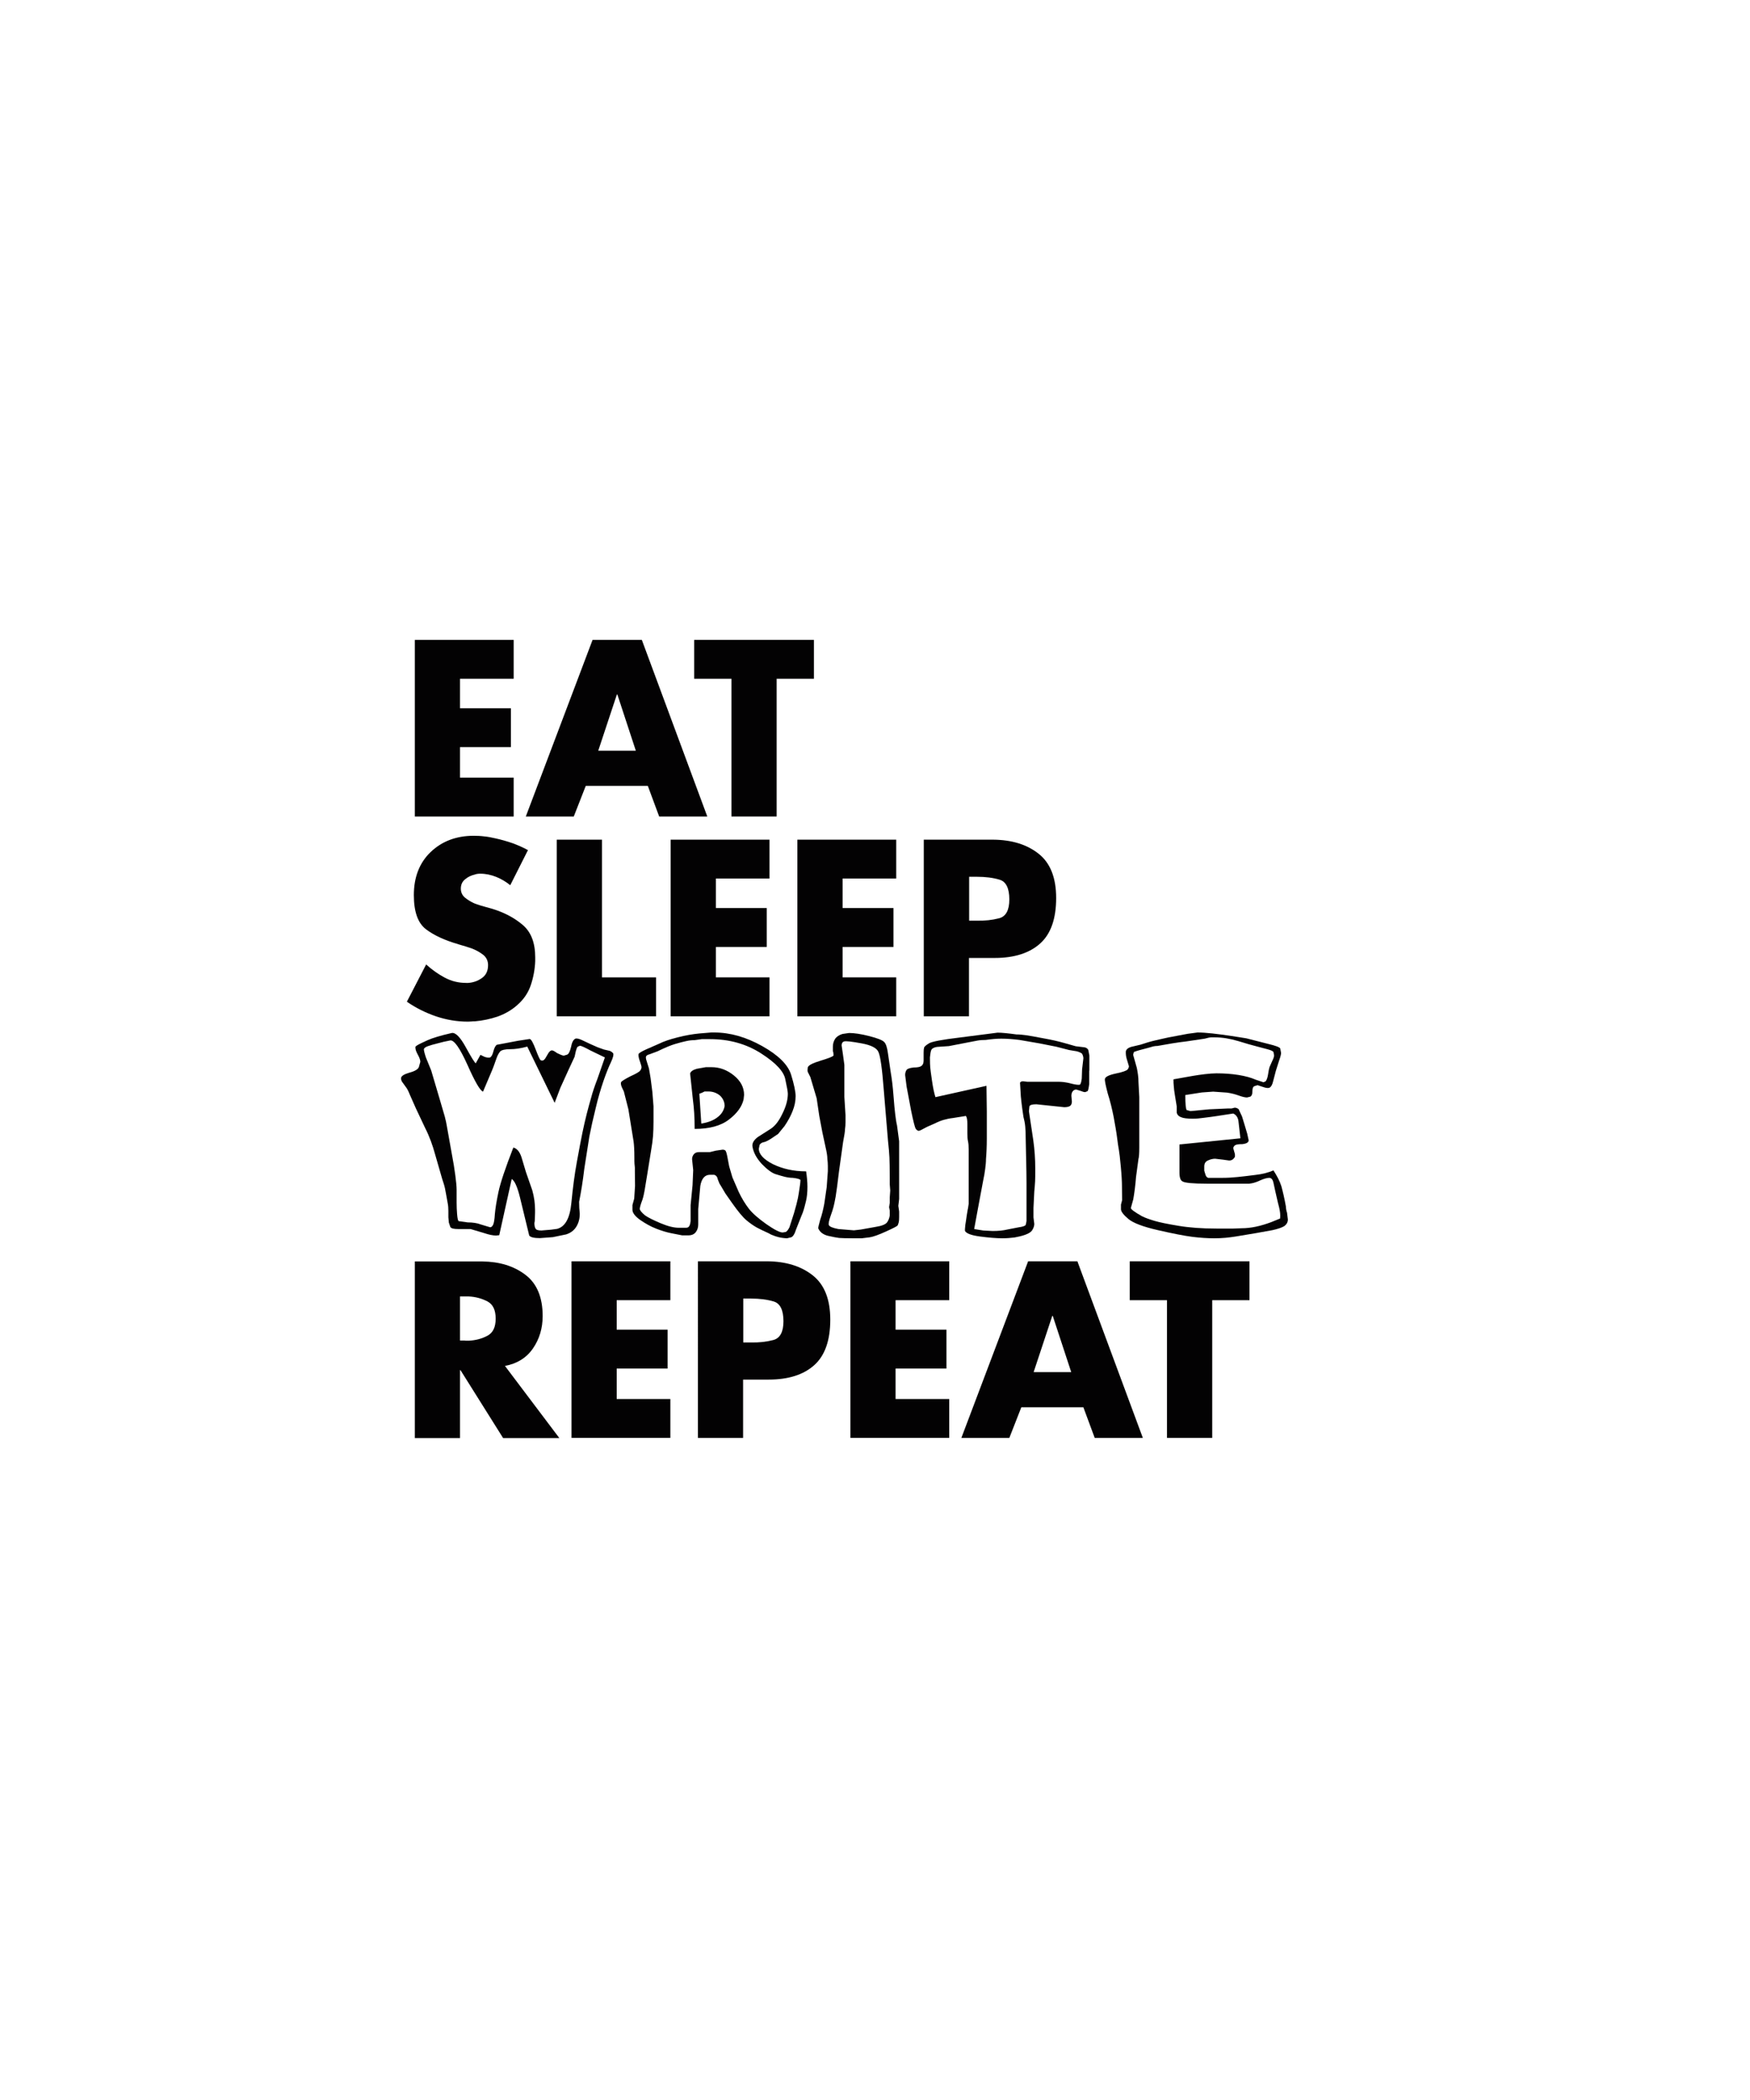 <?xml version="1.0" encoding="utf-8"?>
<!-- Generator: Adobe Illustrator 18.0.0, SVG Export Plug-In . SVG Version: 6.00 Build 0)  -->
<!DOCTYPE svg PUBLIC "-//W3C//DTD SVG 1.1//EN" "http://www.w3.org/Graphics/SVG/1.1/DTD/svg11.dtd">
<svg version="1.1" id="Layer_1" xmlns="http://www.w3.org/2000/svg" xmlns:xlink="http://www.w3.org/1999/xlink" x="0px" y="0px"
	 viewBox="0 0 1080 1296" enable-background="new 0 0 1080 1296" xml:space="preserve">
<g>
	<g>
		<g>
			<path fill="#030203" d="M283.9,418.9v18.2h31.4v24h-31.4v18.8H317v24h-61v-109h61v24H283.9z"/>
			<path fill="#030203" d="M361.5,485l-7.4,18.9h-29.6l41.2-109h30.4l40.4,109h-29.7l-7-18.9H361.5z M381,428.6h-0.3l-11.5,34.7
				h23.2L381,428.6z"/>
			<path fill="#030203" d="M479.3,503.9h-27.9v-85h-23v-24h73.9v24h-23V503.9z"/>
		</g>
	</g>
	<g>
		<g>
			<path fill="#030203" d="M326,524.3l-11.1,22c-2.6-2.1-5.4-3.8-8.6-5.1c-3.2-1.3-6.5-2-9.9-2c-0.5,0-1,0-1.6,0.1
				c-0.6,0-1.1,0.2-1.7,0.4c-2.2,0.5-4.2,1.4-6,2.9c-1.8,1.4-2.7,3.4-2.7,5.8c0,2.3,0.9,4.2,2.6,5.6c1.7,1.4,3.6,2.5,5.5,3.4
				c0.8,0.3,1.5,0.6,2.2,0.8c0.7,0.2,1.4,0.5,2.1,0.7l7.1,2c7.5,2.3,13.8,5.7,18.8,10c5.1,4.4,7.6,11,7.6,19.9c0,0.4,0,0.8,0,1.2
				c0,0.4,0,0.8,0,1.2c-0.2,5-1.1,9.9-2.7,14.7c-1.6,4.8-4.4,8.9-8.4,12.4c-3.6,3.2-7.7,5.5-12.2,7.1c-4.5,1.5-9.2,2.5-13.9,2.9
				c-0.8,0-1.5,0-2.2,0.1c-0.7,0-1.4,0.1-2.1,0.1c-6.7,0-13.3-1.1-19.8-3.3c-6.4-2.2-12.4-5.2-17.9-9l11.9-23
				c3.5,3.2,7.3,5.9,11.4,8.1c4.1,2.2,8.5,3.3,13.3,3.3c0.2,0,0.4,0,0.6,0c0.2,0,0.4,0,0.6,0c3.1-0.2,6-1.2,8.5-3
				c2.6-1.8,3.8-4.5,3.8-8c0-2.7-1.1-4.9-3.2-6.5c-2.1-1.6-4.5-2.9-7.2-3.9c-1.1-0.4-2.3-0.7-3.4-1.1c-1.1-0.3-2.2-0.7-3.1-0.9
				c-0.2-0.1-0.4-0.2-0.6-0.2c-0.2,0-0.5-0.1-0.6-0.2c-8.4-2.4-15.2-5.5-20.2-9.3c-5-3.8-7.5-10.8-7.5-21.1c0-11.1,3.5-20,10.4-26.6
				s15.8-10,26.5-10c2.2,0,4.4,0.1,6.7,0.4c2.3,0.2,4.5,0.7,6.8,1.2c3.6,0.8,7.1,1.8,10.6,3c3.5,1.3,6.6,2.7,9.5,4.3V524.3z"/>
			<path fill="#030203" d="M371.5,603.2h33.4v24h-61.3v-109h27.9V603.2z"/>
			<path fill="#030203" d="M441.8,542.2v18.2h31.4v24h-31.4v18.8h33.1v24h-61v-109h61v24H441.8z"/>
			<path fill="#030203" d="M520,542.2v18.2h31.4v24H520v18.8h33.1v24h-61v-109h61v24H520z"/>
			<path fill="#030203" d="M570.3,518.2h42.6c11.6,0.1,20.9,3,28.1,8.7c7.2,5.7,10.8,14.8,10.8,27.3c0,12.8-3.3,22.2-9.9,28.1
				c-6.6,5.9-15.9,8.9-28.1,8.9h-15.8v36h-27.9V518.2z M598.1,568.2h4.7c5,0.1,9.6-0.4,13.8-1.5c4.2-1.1,6.3-5,6.3-11.6
				c0-6.9-2-11-6-12.2c-4-1.2-8.7-1.8-14.1-1.8h-4.7V568.2z"/>
		</g>
	</g>
	<g>
		<g>
			<path fill="#030203" d="M378.4,650c0.4,0.8,0,2.6-1.3,5.4c-1.3,2.7-2.9,6.6-4.6,11.5c-1.7,5-3.4,10.6-4.9,17.1
				c-1.6,6.4-2.9,12.3-3.9,17.5l-3.1,19.8c-0.9,7.6-2,14.4-3.2,20.4l0.1,3.8l0.3,3.5c0,3.1-0.7,5.7-2.1,8c-1.4,2.3-3.5,3.9-6.3,4.8
				l-8.2,1.7l-8,0.6c-3.5,0-5.8-0.5-6.6-1.6l-5.7-23.5c-1.6-6.5-3.3-10.3-5.1-11.4l-7.7,34.7l-2,0.2c-1.9,0-4.4-0.5-7.6-1.6
				l-8.1-2.4h-2.8c-0.8,0-1.6,0-2.4,0c-1.2,0-2,0-2.5,0c-2.7,0-4.3-0.4-4.8-1.3l-0.9-2.7l-0.3-3.2v-4c0-1.6-0.1-3.2-0.4-4.7
				c-0.3-1.5-0.6-3.2-0.9-5c-0.3-1.8-0.6-3.2-0.8-4.3c-0.2-1.1-0.8-3-1.7-5.7l-4.3-14.9c-1.6-5.9-3.6-11.4-6.1-16.3l-5.9-12.5
				l-3.5-7.9c-0.7-1.8-1.4-3.3-2.1-4.4l-2.3-3.2c-0.8-0.9-1.2-1.9-1.2-2.9c0-1.4,1.7-2.5,5.1-3.5c3.4-0.9,5.4-2.1,5.9-3.5l0.9-3.2
				c0-1.2-0.6-2.7-1.7-4.7c-1.1-2-1.5-3.5-1.3-4.7c0.6-0.5,1.3-1,2.1-1.4c0.8-0.4,2.6-1.3,5.5-2.6c2.9-1.3,7.8-2.8,14.8-4.4
				c2.3-0.4,5.2,2.5,8.6,8.7c3.4,6.2,5.5,9.6,6.2,10l2.9-5.2l2.5,1.2c1.3,0.5,2.5,0.6,3.5,0.4c0.8-0.5,1.5-1.8,2-3.8
				c0.5-2,1.2-3.3,2-4l13.2-2.5l7.2-1.1c0.9,0.1,2.1,2.3,3.7,6.5c1.6,4.2,2.6,6.4,3.1,6.6c1,0.5,1.9,0.2,2.8-1.1l2-3.4
				c0.6-0.9,1.3-1.5,2.1-1.6c0.4,0.1,0.8,0.2,1.2,0.4c0.4,0.2,1,0.6,2,1.3c1.6,0.8,3,1.4,4.1,1.6l2-0.6c1-0.3,1.8-1.9,2.5-4.7
				c0.5-2.8,1.4-4.6,2.7-5.2c0.8-0.3,2.2,0,4.1,0.9l5.3,2.5l4.3,1.9l3.9,1.4l3.5,0.8C376.9,648.7,377.6,649.2,378.4,650z
				 M373.3,652.6l-8.9-4.3c-3.5-1.9-5.6-2.9-6.5-2.9c-0.7,0.2-1.2,0.5-1.5,0.7c-0.3,0.3-0.6,1.1-1,2.5l-0.8,3.6l-3.9,8.4l-4.9,10.8
				l-3.5,9.2l-16.9-34.7c-4,1.1-7.5,1.6-10.5,1.6c-3.3,0-5.3,0.5-6.2,1.4c-0.8,0.9-1.6,2.3-2.2,4c-0.6,1.7-1.3,3.5-1.9,5.3
				c-0.7,1.8-1.3,3.3-1.8,4.4l-4.7,11.1c-1.8-0.6-5-6.1-9.6-16.5c-4.7-10.4-8.2-15.4-10.6-15.1c-2.7,0.5-5.4,1.1-7.8,1.8
				c-2.5,0.6-4.5,1.2-5.9,1.7c-1.5,0.5-2.3,1.1-2.6,1.8c-0.1,0.5,0.3,2.3,1.2,5.1l3.3,8.1l5.3,17.9c1.4,4.7,2.4,8.3,3.1,10.6
				c0.6,2.3,1,4.2,1.2,5.5l3.2,17.9c0.9,4.7,1.6,9,2.1,12.9c0.5,3.8,0.8,6.8,0.8,8.9c0,2.8,0,5.5,0,7.9c0,2.4,0.1,4.8,0.3,7.2
				c0.2,2.4,0.5,3.8,0.9,4.2l5.6,0.8c3.2,0,5.9,0.4,8.2,1.3l5.7,1.7c0.7,0,1.3-0.5,1.8-1.5c0.5-1,0.9-3.2,1.1-6.6
				c0.3-3.4,1-7.9,2.2-13.6c1.2-5.7,4.3-14.9,9.2-27.5c2.3,0.6,4,2.7,5.1,6.2l2.7,9l3.9,11.2c1.2,4.3,1.7,8.3,1.7,12v1.7l-0.1,3.5
				c0,1.3-0.1,2.3-0.3,3c0,1.5,0.2,2.6,0.7,3.4c0.4,0.8,1.6,1.2,3.6,1.2l6-0.5l3.7-0.5c5-1.3,7.9-6.6,8.8-15.9
				c0.9-9.3,2-17.8,3.4-25.4c1.4-7.6,2.5-13.6,3.4-17.9c0.9-4.3,1.8-8.3,2.7-11.8c0.9-3.5,1.8-6.8,2.7-9.9c0.8-3.1,2.1-7,3.9-11.7
				L373.3,652.6z"/>
			<path fill="#030203" d="M497.5,722.9c0.5,3.5,0.8,6.6,0.8,9.5c0,3.5-0.3,6.5-0.9,8.9c-0.6,2.5-1.1,4.3-1.4,5.3
				c-0.3,1.1-0.8,2.4-1.5,4l-3.2,8.1c-0.9,2.9-1.9,4.5-3.1,4.9l-2.5,0.6c-0.7,0-1.6-0.1-2.5-0.2c-1-0.1-2-0.3-3.1-0.6
				c-1.1-0.3-2.1-0.6-3-1c-0.9-0.3-1.8-0.7-2.7-1.3c-2.7-1.2-5-2.3-7.1-3.4c-2-1.1-4.2-2.6-6.5-4.5c-2.3-1.9-5.3-5.5-9.1-10.9
				l-4-5.7l-3.2-5.4c-0.4-0.4-0.8-1.5-1.5-3.3c-0.3-1.6-1-2.5-2.3-2.9h-2.5c-3.2,0-5.2,2.3-6,6.8l-1.3,14.4v3.3v3.2v3
				c0,1.8-0.5,3.4-1.5,4.7c-1,1.3-2.5,2-4.6,2c-1.7,0-3,0-3.8,0l-6.6-1.3c-3.1-0.6-6.3-1.6-9.6-2.9c-3.3-1.3-6.5-3.1-9.7-5.3
				c-3.2-2.3-4.8-4.4-4.8-6.3v-2.9l1.1-4l0.5-7.8l-0.1-8.9v-2.4c-0.2-1.8-0.3-3.2-0.3-4.1v-1.9c0-4.7-0.2-8.1-0.5-10.2l-3.2-19.8
				l-2.8-11l-1.2-2.5c-0.6-1.4-0.8-2.5-0.5-3.3c0.3-0.5,2.1-1.7,5.6-3.5c3.5-1.6,5.5-2.7,6.1-3.5c0.6-0.7,0.9-1.5,0.9-2.2
				c0-0.6-0.4-1.9-1.1-3.9c-0.7-1.9-0.9-3.4-0.7-4.3c0.4-0.6,1.9-1.5,4.5-2.7l8.2-3.6c2.8-1.4,6.6-2.7,11.4-3.9
				c4.7-1.2,9.2-2,13.4-2.4l7.3-0.6h1.9c9.8,0,19.6,2.8,29.6,8.4c10,5.6,15.9,11.5,17.8,17.6c1.9,6.1,2.8,10.6,2.8,13.3
				c0,3.1-0.6,6.1-1.9,9.3c-1.2,3.1-2.9,6.1-4.9,9.1l-4,4.9l-4.3,2.9c-2,1.3-3.5,2-4.6,2.2c-1.1,0.2-1.9,0.7-2.5,1.6l-0.5,2.4
				c0,3.4,2.9,6.6,8.8,9.6C482.9,721.3,489.7,722.9,497.5,722.9z M494,728.2c-0.4-0.5-2-1-4.8-1.3c-1.4,0-3-0.2-4.7-0.6
				c-1.7-0.4-3.6-1-5.9-1.7c-2.2-0.7-5.1-2.8-8.5-6.3c-3.2-3.5-5.1-7-5.7-10.6c-0.4-2.1,0.8-4.1,3.3-6l8-5.1
				c2.7-1.8,5.1-4.9,7.2-9.4c2.2-4.4,3.3-8.5,3.3-12.2c0-1.2-0.5-4-1.5-8.6c-0.8-5-5.8-10.4-15-16.3c-9.2-5.9-19.7-8.8-31.5-8.8
				c-1.7,0-3.4,0-5.1,0c-1.9,0.3-3.3,0.5-4.3,0.6c-1.7,0-3.5,0.2-5.3,0.6c-1.9,0.4-4.2,1-6.9,1.8c-2.7,0.8-6.3,2.3-10.8,4.5
				l-5.1,1.9c-1.4,0.3-2.1,1-2.1,1.9c0,0.7,0.3,1.9,0.8,3.3l1.1,3.5l1,5.9l1.1,8.6l0.7,8.8v9.4c0,3.5-0.1,6.5-0.3,9.1
				c-0.2,2.5-0.6,5.5-1.2,8.9l-2.3,14.3l-1.7,10.3c-0.4,1.9-0.6,3.3-0.9,4.2c-0.2,0.9-0.6,2-1.1,3.3c-0.5,1.3-0.8,2.6-1,3.7
				c0,1,1.1,2.3,3.2,4.1c2,1.4,5.2,3,9.7,4.9c4.5,1.9,8.2,2.8,11.3,2.8h4.3c1.1,0,1.8-0.4,2.2-1.3c0.4-0.8,0.6-1.8,0.7-2.8v-2.8
				v-3.6v-3.5l1.2-12.3l0.4-9.3l-0.4-3.9l-0.3-2.8c0-1.2,0.4-2.2,1.1-3.1c0.8-0.9,1.8-1.3,3.3-1.3h4.3h2.3l3.7-0.9l4.1-0.6
				c0.8,0,1.4,0.2,1.7,0.5c0.4,0.3,0.8,1.5,1.2,3.5l1.2,6.3l2,6.8l3.9,9c1.9,4,4,7.4,6.3,10.4c2.3,2.9,6,6.1,10.8,9.5
				c4.9,3.4,8.2,5.1,10,5.1l1.9-0.3c0.7-0.3,1.5-1.3,2.3-2.9l2.8-8.7c1.2-4.1,2-7.2,2.4-9.2c0.4-2,0.7-4,1-6.1
				c0.3-2.1,0.5-3.3,0.5-3.7L494,728.2z M458.9,678.5c-1,4.4-4,8.6-9,12.4c-5,3.9-12.1,5.8-21.2,5.8c0-7.1-0.4-13.1-1.1-18.2
				l-1.7-16c0.4-1.3,1.7-2.2,4.1-2.9l5.6-1h3.5c5,0,9.6,1.7,13.8,5.1c4.2,3.4,6.3,7.4,6.3,12L458.9,678.5z M447.2,682.6
				c0-2.5-1-4.7-2.9-6.5c-2.1-1.7-4.5-2.5-7-2.5c-1.2,0-2.1,0-2.5,0l-1.6,0.8l-1.6,0.6l1.2,18.4c4.3-0.7,7.6-2,10-3.9
				C445.2,687.7,446.7,685.4,447.2,682.6z"/>
			<path fill="#030203" d="M554.9,729.6v3.3v2.7c0,0.7,0,1.5,0,2.4s0,1.5,0,1.9l-0.5,4.3l0.5,3.5v3.5c0,1.5-0.1,2.6-0.3,3.3
				c-0.2,0.7-0.4,1.3-0.6,1.7c-0.2,0.5-2.6,1.7-7.2,3.8c-4.6,2.1-8,3.3-10.1,3.6l-4.9,0.6h-5.5c-4.1,0-6.9-0.1-8.4-0.2
				c-1.5-0.2-3.8-0.6-6.8-1.3c-3-0.7-5.1-2.3-6.1-4.6c-0.1-0.4,0.3-2.2,1.2-5.4c1-2.8,1.8-6.1,2.5-9.8l1.5-10.3l0.7-9.8v-3.3
				c0-1.3-0.1-2.7-0.3-4.4c0-1.7-0.4-4.1-1.1-7.1l-2-9.3l-1.9-10.1l-1.6-10.8l-3.9-13.1l-1.6-3.2c-0.2-0.6-0.2-1.5,0-2.7
				c0.3-1.3,2.9-2.7,7.9-4.2c5-1.5,7.7-2.6,8-3.2c0-1.2-0.1-2.1-0.4-2.7v-2.8c0-1.8,0.5-3.5,1.6-5.1c1-1.2,2.4-2.1,4.3-2.7l4.1-0.6
				c3.2,0,7.3,0.6,12.4,1.9c5.1,1.3,8.1,2.5,9.2,3.6c1.1,1,1.9,3.3,2.4,7.1l1.7,11.6c0.7,4.1,1.3,8.9,1.7,14.3
				c0.4,5.4,0.8,9.4,1.1,11.8c0.3,2.4,0.6,4.7,1.1,6.8l1.3,9.7v8.1v7.9V729.6z M549.1,726.8c0-5.9-0.1-10.1-0.2-12.5
				c-0.1-2.4-0.4-5.9-0.9-10.5l-2.6-31.3c-1-13.1-2.1-20.8-3.3-23.3c-1-2.4-4.4-4.2-10.4-5.3c-6-1.1-9.5-1.5-10.7-1.2
				c-1.1,0.3-1.6,1.2-1.6,2.5l0.8,5.4l0.9,6.6c0,1.8,0,4.9,0,9.3c0,4.4,0,7.9,0,10.5l0.7,11.2v4.3c0,1.6-0.1,3-0.3,4.3
				c0,1.3-0.4,4-1.2,8.1l-2.5,17.9c-0.9,7.6-1.6,12.9-2.1,15.8c-0.5,2.9-1,5-1.3,6.2c-0.3,1.2-0.9,3.2-1.9,5.9
				c-0.9,2.7-1.3,4.5-1,5.3c0.4,1,2.3,1.8,5.9,2.5l9.6,0.8l4.3-0.5l8.9-1.6c4-0.6,6.4-1.6,7.3-2.9c0.9-1.3,1.4-2.7,1.6-4.2v-3
				l-0.4-2.1l0.4-2.7V739l0.3-4.3l-0.3-3.8V726.8z"/>
			<path fill="#030203" d="M672.2,660.8v8.2c-0.3,2.4-0.6,3.9-1,4.4l-1.5,0.6c-0.7,0-1.7-0.3-2.9-0.8l-2.6-0.8c-0.8,0-1.5,0.3-2.1,1
				c-0.6,0.7-0.9,1.7-0.9,2.9l0.3,3.5c0,1.3-0.4,2.2-1.1,2.7c-0.7,0.5-1.9,0.8-3.6,0.8l-8.6-0.9l-8.6-0.9c-2.6,0-4,0.4-4.3,1.3
				l-0.3,3l2.7,18c0.8,5.7,1.2,11.5,1.2,17.3v1.7c0,2.1,0,4.2-0.1,6.3c-0.1,2.1-0.3,4.1-0.5,6.3l-0.5,10.1c0,0.9,0,1.8,0,2.6
				c0,0.8,0,1.9,0,3.2l0.5,4c0,1.2-0.4,2.4-1.1,3.6c-0.7,1.3-2.2,2.3-4.4,3.1c-2.2,0.8-4.5,1.3-6.7,1.7c-2.3,0.3-4.8,0.5-7.5,0.5
				c-3.8,0-8.4-0.4-13.8-1.1c-5.4-0.7-8.5-1.9-9.3-3.5c0-0.7,0-1.4,0.1-2.1c0-0.6,0.2-2.1,0.6-4.5c0.3-2.3,0.6-4.1,0.8-5.2
				c0.2-1.2,0.3-1.9,0.4-2.1l0.4-2.7v-4.1v-4v-4.6v-7.4v-7.6v-6c0-2-0.1-3.6-0.4-4.9c-0.3-1.3-0.4-3-0.4-5.1v-5.7
				c0-2.4-0.3-4.1-0.9-4.9l-8.1,1.3c-1.9,0.2-3.7,0.6-5.5,1.1c-1.8,0.5-3.6,1.2-5.3,2.1c-3.6,1.5-5.9,2.6-7.1,3.3
				c-1.2,0.7-2.2,1.2-3.1,1.4c-0.5,0-1.2-0.4-1.9-1.3c-0.5-0.9-1.5-4.7-2.8-11.1l-2.8-14.9l-0.9-7.1c0-1.1,0.2-2,0.7-2.9
				c0.4-0.9,1.9-1.5,4.5-1.8c2.4,0,4-0.3,4.9-1c0.9-0.7,1.3-1.8,1.3-3.3v-2.1v-2.7c0-1.5,0.1-2.5,0.3-3.2c0.2-0.6,1.2-1.5,3-2.6
				c1.8-1.1,8.1-2.3,19-3.6l18.7-2.4l4.6-0.6c2.7,0,6.6,0.4,11.7,1.1c1.9,0,3.9,0.2,6,0.5c2,0.3,5.6,0.9,10.7,1.9
				c5.1,0.9,9.3,1.9,12.5,2.8l7.4,2.1l5,0.6c1.2,0.1,2.1,0.6,2.7,1.6l0.7,3.5v4.3V660.8z M667.8,660l0.4-3.4l0.4-3.4
				c0-1-0.3-1.9-0.8-2.9c-0.7-0.6-1.8-1.1-3.3-1.5l-4.8-0.8L652,646l-10.6-2.1l-12.2-2.1c-3.9-0.5-7.7-0.8-11.3-0.8
				c-2.9,0-6.1,0.3-9.6,0.8c-1.9,0-3.5,0.1-5.1,0.4c-1.5,0.3-3.8,0.7-6.8,1.3l-10.8,2.1l-7.4,0.5c-1.9,0.3-3.1,1-3.5,2
				c-0.4,1-0.6,2.5-0.8,4.5c0,3,0.1,5.1,0.2,6.3c0.1,1.3,0.5,4,1.1,8.2c0.6,4.2,1.3,7.5,2.1,10l31.5-7L609,686c0,1.6,0,4,0,7.3
				c0,3.3,0,5.8,0,7.4v1.9c0,5-0.2,9.2-0.5,12.7c0,1.8-0.2,3.8-0.5,6.1c-0.3,2.3-0.7,4.8-1.3,7.5l-3.2,17.1l-2.3,12.5l5.6,0.9
				l5.8,0.3c3.6,0,6.6-0.3,9-0.9l7.2-1.4c2.3-0.3,3.7-0.8,4.2-1.4l0.5-2.4v-3.5v-5.2v-15c0-4.3-0.1-8.7-0.2-13.2
				c-0.1-4.5-0.2-9.2-0.3-14.1c0-2.9-0.1-5.4-0.3-7.5c-0.2-2.1-0.6-4-1.1-5.9c-0.5-3.2-1.1-7.4-1.6-12.6l-0.5-8.4
				c0.3-0.6,0.9-0.9,1.9-0.9l2.5,0.3h2h7.3h6.4c1.2,0,2.4,0,3.5,0c1.1,0,2.2,0.1,3.4,0.2c1.2,0.2,1.9,0.3,2.4,0.4
				c0.4,0.1,1.3,0.3,2.5,0.6c1.2,0.3,2.2,0.5,3.1,0.6c0.9,0.1,1.5,0.1,1.9,0c0.5-0.3,0.9-1.5,1.2-3.7L667.8,660z"/>
			<path fill="#030203" d="M793.6,744.7c0,1,0.2,2.3,0.7,3.8l0.5,4.1c0,1.7-0.8,3.1-2.4,4.2c-1.6,0.9-4,1.7-7.2,2.4l-10.6,1.9l-12,2
				c-2,0.3-4.1,0.6-6.3,0.8c-2.2,0.2-4.5,0.3-7,0.3c-4.2,0-8.7-0.3-13.5-0.9c-4.8-0.6-11.9-2-21.1-4.1c-9.2-2.1-15.3-4.4-18.3-6.9
				c-3-2.5-4.5-4.5-4.6-5.9v-3l0.7-2.7l-0.1-8.9c0-2.5-0.2-6.5-0.7-11.8c-0.5-5.3-0.9-8.8-1.2-10.4c-0.3-1.6-0.7-4.1-1.1-7.5
				c-0.4-3.4-1.2-7.6-2.1-12.7c-1-5.1-2.2-10-3.7-14.7c-1.3-5-1.9-7.9-1.7-8.9c0.3-1.3,2.5-2.4,6.8-3.3c4.3-0.9,6.7-1.8,7.2-2.5
				c0.5-0.7,0.8-1.3,0.8-2l-1.2-4c-0.6-1.8-0.8-3.5-0.7-5.2c0.3-1.2,1.3-2.1,3.2-2.7l5.9-1.4c2.8-0.9,5.5-1.8,8.1-2.4s5.5-1.3,8.8-2
				L733,638l6-0.8c2.6,0,5.7,0.2,9.3,0.6c3.6,0.4,7.2,0.9,10.7,1.4c3.5,0.5,6.9,1.1,10.2,1.6l13.7,3.5c4.5,1.1,6.9,2,7.2,2.8
				l0.5,2.7c0,0.9-0.4,2.5-1.2,4.7l-2,6.3l-1.7,6.5c-0.5,2.2-1.3,3.5-2.3,4c-0.8,0.3-2.1,0.2-4-0.5l-3.3-1.1l-1.9,0.6
				c-0.9,0.3-1.3,1.4-1.3,3.3c0,1.7-0.4,2.7-1.3,3.2l-2,0.5c-1.2,0-2.9-0.4-5.1-1.2c-2.2-0.8-4.6-1.4-7.2-1.8l-8.6-0.6l-7,0.5
				l-10.2,1.6c0,5.6,0.3,8.7,0.9,9.3l2.3,0.6l11.6-1.1l11.2-0.5h2.5l2-0.5c0.8,0,1.6,0.3,2.4,0.9l2.1,4.5l1.5,4.9l1.7,5.7l0.9,4.1
				c0,1.3-1.3,2.1-3.9,2.4c-2.3,0-3.8,0.2-4.5,0.7c-0.7,0.5-1,1.1-1.1,1.8l0.7,2.5c0.4,1,0.4,1.9,0.3,2.9c-0.3,0.5-0.7,1-1.3,1.5
				c-0.6,0.5-1.4,0.7-2.3,0.7l-3.5-0.5l-5.1-0.6c-1.5,0-3,0.4-4.5,1.1c-1.5,0.7-2.2,1.9-2.2,3.7c0,1.1,0,2,0,2.6l0.8,2.6
				c0.3,0.9,0.8,1.5,1.6,1.8h3.2h2.7h2.9c3.2,0,6.3-0.2,9.2-0.5c2.9-0.3,6.6-0.7,11.1-1.3c4.5-0.5,8.2-1.5,11.2-2.8
				c2.2,3.4,3.9,6.6,4.9,9.8C791.7,735.4,792.7,739.6,793.6,744.7z M790,752l0.1-1.7c0-1.1-0.1-2.1-0.3-3.2
				c-0.2-1.1-0.5-2.6-1.1-4.7L787,735l-1.1-5.1c-0.4-1.8-1.1-2.8-2.4-3c-1.5,0-3.3,0.5-5.4,1.4c-2.1,1-3.6,1.5-4.4,1.7
				c-0.8,0.2-1.7,0.4-2.8,0.5h-26c-8.7,0-13.8-0.5-15.1-1.4c-1.2-0.5-1.9-2.3-1.9-5.4v-7v-10.4l37.6-3.8l-1.2-10.6
				c-0.3-2.2-1.3-3.8-3.2-4.7l-10.4,1.6c-2.2,0.3-4.7,0.7-7.4,1c-2.7,0.4-5.1,0.6-7.1,0.6c-3.5,0-6-0.3-7.5-1
				c-1.5-0.6-2.3-1.6-2.5-2.8v-3.8l-1.2-7.4c-0.3-1.8-0.5-3.4-0.6-4.9c-0.2-1.5-0.2-3-0.2-4.4l11.8-2.1c2.4-0.4,4.9-0.8,7.6-1.1
				c2.7-0.3,5.1-0.5,7.1-0.5c4.7,0,9.2,0.3,13.6,1c4.3,0.7,7.9,1.7,10.6,2.9l4.8,1.6l1.3-0.5c0.8-0.9,1.3-2.5,1.6-4.5
				c0.3-2.1,0.6-3.5,0.9-4.4l1.6-3.6c0.8-1.6,1.2-2.8,1.2-3.6l-0.4-2.1c-0.3-0.5-1.5-1.1-3.8-1.7s-4.5-1.2-6.8-1.8
				c-2.3-0.6-6-1.6-11.1-3.2c-5.1-1.5-9.8-2.3-14.2-2.3h-2.5c-0.9,0-2.2,0.3-4,0.8l-11.4,1.7c-5.4,0.6-11.3,1.6-17.8,2.8
				c-1.2,0-2.5,0.2-3.7,0.6c-1.2,0.4-2.6,0.7-4,1.1c-1.4,0.4-2.5,0.7-3.4,0.9c-0.8,0.2-2,0.6-3.4,1.1l-0.5,1.7l2.3,8.2
				c0.3,1.4,0.5,2.8,0.7,4.2c0.2,1.4,0.3,2.9,0.3,4.5l0.5,9.3v14.2v4.3v3.5v2.8v2.4v2.1v1.7c0,3.9-0.2,6.3-0.5,7.1l-1.5,11.1
				c-0.4,5.2-1,9.8-1.7,13.8l-1.5,5.4c0,0.8,2.3,2.5,6.9,5.1c2.2,1.1,4.9,2,7.9,2.9c3.1,0.9,7.9,1.9,14.6,3
				c6.6,1.1,14.4,1.7,23.4,1.7h2h1.6h1.6h5.2l5.2-0.2c5.6,0,11.7-1.3,18.3-3.8L790,752z"/>
		</g>
	</g>
	<g>
		<g>
			<path fill="#030203" d="M311.5,842.8l33.7,44.7h-34.7l-26.3-41.9h-0.3v41.9h-27.9v-109h41.6c10.6,0.1,19.5,2.8,26.6,8.2
				c7.1,5.3,10.7,13.9,10.7,25.5c0,7.5-2,14.2-6,20c-4,5.8-9.8,9.4-17.4,10.8V842.8z M283.9,827.3h2.7c0.5,0.1,0.9,0.1,1.4,0.1
				c0.5,0,0.9,0,1.3,0c4.2-0.2,8-1.2,11.4-3c3.5-1.8,5.2-5.3,5.2-10.6c0-5.4-1.7-8.9-5.2-10.7c-3.5-1.8-7.3-2.8-11.4-3
				c-0.4,0-0.8,0-1.3,0c-0.5,0-0.9,0-1.4,0h-2.7V827.3z"/>
			<path fill="#030203" d="M380.6,802.4v18.2H412v24h-31.4v18.8h33.1v24h-61v-109h61v24H380.6z"/>
			<path fill="#030203" d="M430.9,778.4h42.6c11.6,0.1,20.9,3,28.1,8.7c7.2,5.7,10.8,14.8,10.8,27.3c0,12.8-3.3,22.2-9.9,28.1
				c-6.6,5.9-15.9,8.9-28.1,8.9h-15.8v36h-27.9V778.4z M458.7,828.5h4.7c5,0.1,9.6-0.4,13.8-1.5c4.2-1.1,6.3-5,6.3-11.6
				c0-6.9-2-11-6-12.2c-4-1.2-8.7-1.8-14.1-1.8h-4.7V828.5z"/>
			<path fill="#030203" d="M552.7,802.4v18.2h31.4v24h-31.4v18.8h33.1v24h-61v-109h61v24H552.7z"/>
			<path fill="#030203" d="M630.3,868.5l-7.4,18.9h-29.6l41.2-109h30.4l40.4,109h-29.7l-7-18.9H630.3z M649.7,812.1h-0.3l-11.5,34.7
				h23.2L649.7,812.1z"/>
			<path fill="#030203" d="M748.1,887.4h-27.9v-85h-23v-24h73.9v24h-23V887.4z"/>
		</g>
	</g>
</g>
</svg>
